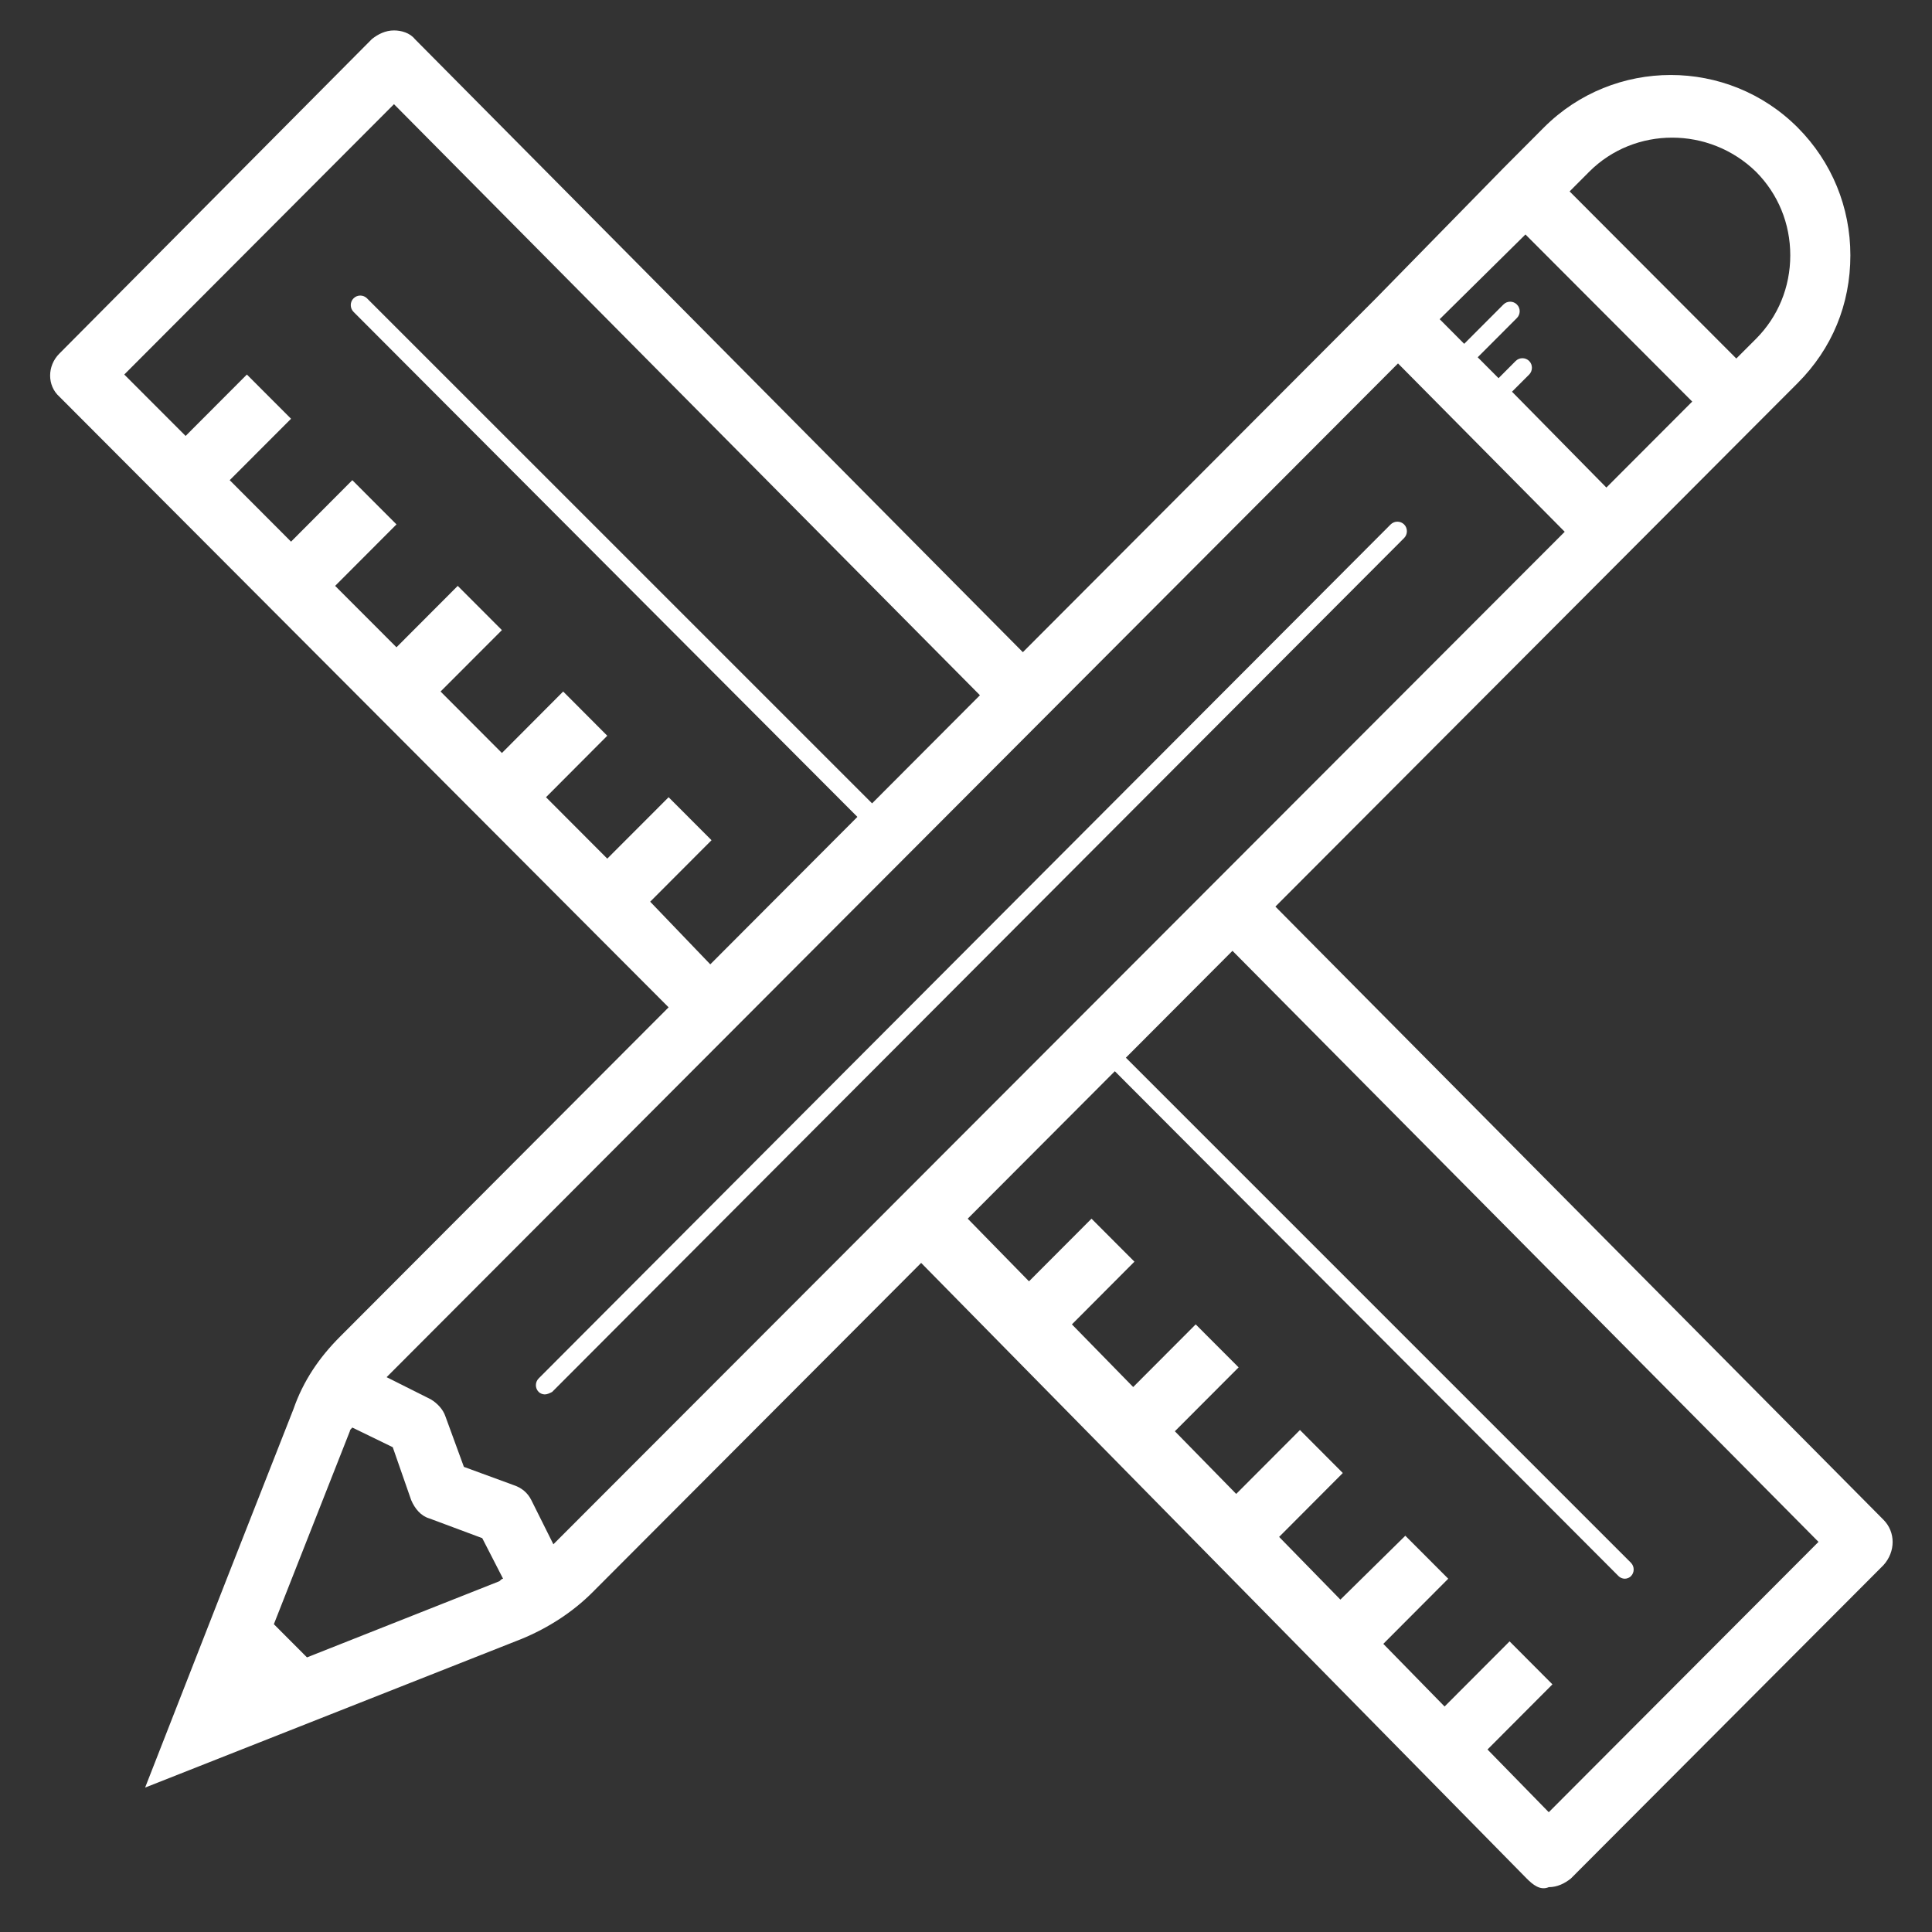 <svg width="28" height="28" viewBox="0 0 28 28" fill="none" xmlns="http://www.w3.org/2000/svg">
<rect x="0" y="0" width="28" height="28" fill="#333333" stroke="none"/>
<path d="M27.296 22.025L18.484 13.139L23.601 8.01L25.466 6.14L26.053 5.552C26.55 5.054 26.817 4.413 26.817 3.7C26.817 3.006 26.55 2.347 26.053 1.848C25.04 0.833 23.388 0.833 22.375 1.848L21.789 2.436L19.941 4.324L14.824 9.452L6.012 0.566C5.941 0.477 5.817 0.441 5.71 0.441C5.586 0.441 5.479 0.495 5.39 0.566L0.86 5.125C0.682 5.303 0.682 5.588 0.86 5.748L9.69 14.599L4.928 19.372C4.626 19.674 4.395 20.013 4.253 20.422L3.294 22.862L2.103 25.907L7.558 23.753C7.949 23.592 8.304 23.361 8.588 23.076L13.35 18.303L22.126 27.225C22.215 27.314 22.322 27.403 22.446 27.35C22.57 27.35 22.677 27.296 22.766 27.225L27.296 22.684C27.474 22.488 27.474 22.203 27.296 22.025ZM25.449 2.489C25.768 2.81 25.946 3.237 25.946 3.7C25.946 4.163 25.768 4.591 25.449 4.911L25.164 5.196L22.748 2.774L23.032 2.489C23.69 1.83 24.773 1.83 25.449 2.489ZM22.108 3.398L24.525 5.82L23.281 7.066L21.913 5.677L22.162 5.428C22.215 5.374 22.215 5.285 22.162 5.232C22.108 5.178 22.02 5.178 21.966 5.232L21.718 5.481L21.416 5.178L21.984 4.609C22.038 4.555 22.038 4.466 21.984 4.413C21.931 4.359 21.842 4.359 21.789 4.413L21.22 4.983L20.865 4.626L22.108 3.398ZM9.423 13.068L10.312 12.177L9.69 11.554L8.801 12.444L7.913 11.554L8.801 10.663L8.162 10.022L7.274 10.913L6.385 10.022L7.274 9.132L6.634 8.491L5.746 9.381L4.857 8.491L5.746 7.6L5.106 6.959L4.218 7.85L3.329 6.959L4.218 6.069L3.578 5.428L2.69 6.318L1.801 5.428L5.71 1.51L14.202 10.076L12.639 11.643L5.319 4.324C5.266 4.27 5.177 4.27 5.124 4.324C5.07 4.377 5.07 4.466 5.124 4.52L12.426 11.839L10.294 13.976L9.423 13.068ZM4.449 24.02L3.969 23.539L5.07 20.743C5.07 20.725 5.088 20.707 5.106 20.689L5.692 20.974L5.959 21.74C6.012 21.865 6.101 21.972 6.225 22.007L6.989 22.292L7.291 22.88C7.274 22.88 7.256 22.898 7.238 22.916L4.449 24.02ZM8.02 22.381L7.7 21.74C7.647 21.633 7.558 21.562 7.451 21.526L6.723 21.259L6.456 20.529C6.421 20.422 6.332 20.333 6.243 20.28L5.603 19.959L10.631 14.92L11.839 13.709L15.144 10.396L20.261 5.267L22.677 7.707L8.02 22.381ZM22.446 26.264L21.558 25.355L22.499 24.411L21.878 23.788L20.936 24.732L20.048 23.824L20.989 22.88L20.367 22.257L19.426 23.183L18.538 22.274L19.461 21.348L18.84 20.725L17.916 21.651L17.027 20.743L17.951 19.817L17.329 19.194L16.423 20.102L15.535 19.194L16.441 18.285L15.819 17.662L14.913 18.57L14.025 17.662L14.913 16.772L16.157 15.525L23.459 22.844C23.477 22.862 23.512 22.88 23.548 22.88C23.583 22.88 23.619 22.862 23.636 22.844C23.69 22.791 23.69 22.702 23.636 22.648L16.317 15.329L17.862 13.78L26.355 22.346L22.446 26.264Z" fill="white"/>
<path d="M20.154 7.601L7.807 19.977C7.753 20.031 7.753 20.12 7.807 20.173C7.824 20.191 7.86 20.209 7.895 20.209C7.931 20.209 7.966 20.191 8.002 20.173L20.35 7.797C20.403 7.743 20.403 7.654 20.35 7.601C20.296 7.547 20.208 7.547 20.154 7.601Z" fill="white"/>
</svg>
